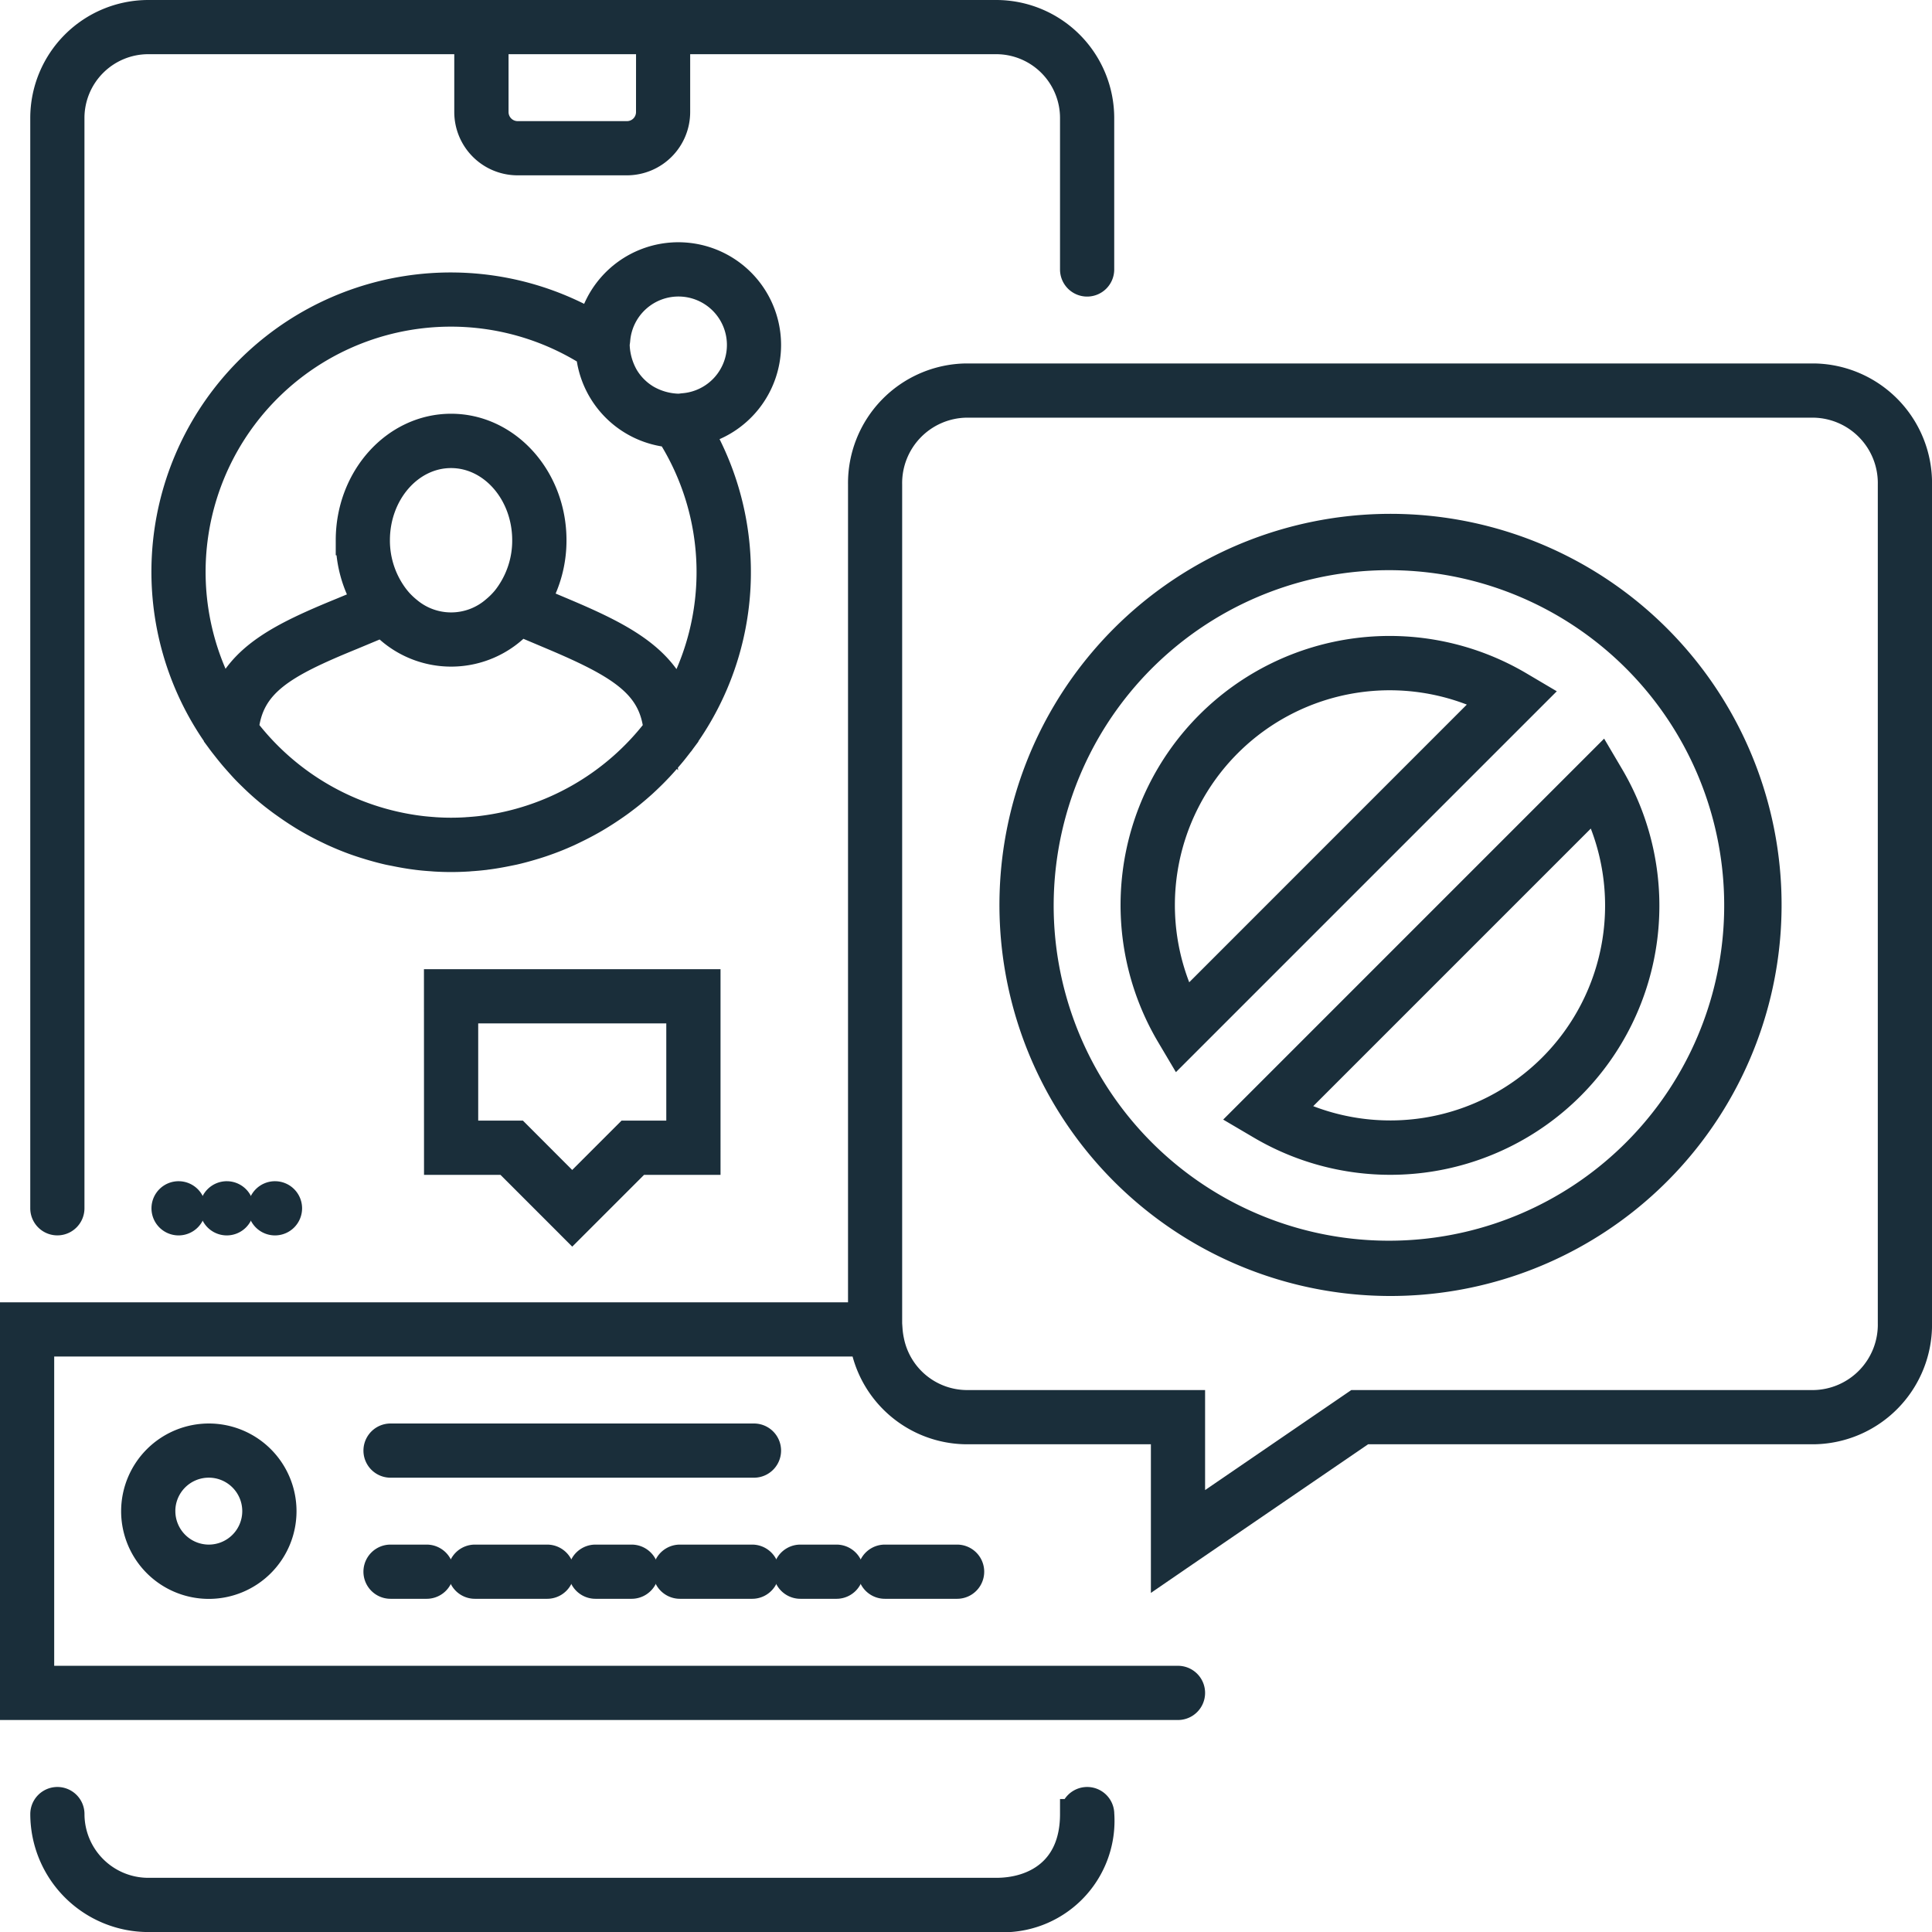 <svg xmlns="http://www.w3.org/2000/svg" xmlns:xlink="http://www.w3.org/1999/xlink" id="Violencia_de_genero_digital" data-name="Violencia de genero digital" width="128.333" height="128.333" viewBox="0 0 128.333 128.333"><defs><clipPath id="clip-path"><rect id="Rect&#xE1;ngulo_38" data-name="Rect&#xE1;ngulo 38" width="128.333" height="128.333" fill="none"></rect></clipPath></defs><g id="Grupo_45" data-name="Grupo 45" clip-path="url(#clip-path)"><path id="Trazado_172" data-name="Trazado 172" d="M50.083,95.556H25.942a.8.8,0,1,0,0,1.6H50.083a.8.8,0,1,0,0-1.6" fill="#1a2e3a"></path><path id="Trazado_173" data-name="Trazado 173" d="M50.083,95.556H25.942a.8.8,0,1,0,0,1.6H50.083a.8.8,0,1,0,0-1.6Z" fill="none" stroke="#1a2e3a" stroke-miterlimit="10" stroke-width="2"></path><path id="Trazado_174" data-name="Trazado 174" d="M63.576,103.6h-4.8a.8.8,0,1,0,0,1.6h4.8a.8.8,0,0,0,0-1.6" fill="#1a2e3a"></path><path id="Trazado_175" data-name="Trazado 175" d="M63.576,103.6h-4.8a.8.8,0,1,0,0,1.6h4.8a.8.8,0,0,0,0-1.6Z" fill="none" stroke="#1a2e3a" stroke-miterlimit="10" stroke-width="2"></path><path id="Trazado_176" data-name="Trazado 176" d="M39.554,103.6a.8.8,0,1,0,0,1.6h2.4a.8.8,0,0,0,0-1.6Z" fill="#1a2e3a"></path><path id="Trazado_177" data-name="Trazado 177" d="M39.554,103.6a.8.8,0,1,0,0,1.6h2.4a.8.8,0,0,0,0-1.6Z" fill="none" stroke="#1a2e3a" stroke-miterlimit="10" stroke-width="2"></path><path id="Trazado_178" data-name="Trazado 178" d="M49.963,103.6h-4.8a.8.8,0,0,0,0,1.6h4.8a.8.8,0,0,0,0-1.6" fill="#1a2e3a"></path><path id="Trazado_179" data-name="Trazado 179" d="M49.963,103.6h-4.8a.8.8,0,0,0,0,1.6h4.8a.8.8,0,0,0,0-1.6Z" fill="none" stroke="#1a2e3a" stroke-miterlimit="10" stroke-width="2"></path><path id="Trazado_180" data-name="Trazado 180" d="M25.941,103.6a.8.8,0,0,0,0,1.6h2.4a.8.8,0,0,0,0-1.6Z" fill="#1a2e3a"></path><path id="Trazado_181" data-name="Trazado 181" d="M25.941,103.6a.8.8,0,0,0,0,1.6h2.4a.8.8,0,0,0,0-1.6Z" fill="none" stroke="#1a2e3a" stroke-miterlimit="10" stroke-width="2"></path><path id="Trazado_182" data-name="Trazado 182" d="M53.165,103.6a.8.8,0,0,0,0,1.6h2.4a.8.8,0,1,0,0-1.6Z" fill="#1a2e3a"></path><path id="Trazado_183" data-name="Trazado 183" d="M53.165,103.6a.8.8,0,0,0,0,1.6h2.4a.8.8,0,1,0,0-1.6Z" fill="none" stroke="#1a2e3a" stroke-miterlimit="10" stroke-width="2"></path><path id="Trazado_184" data-name="Trazado 184" d="M31.546,103.6a.8.8,0,0,0,0,1.6h4.8a.8.8,0,1,0,0-1.6Z" fill="#1a2e3a"></path><path id="Trazado_185" data-name="Trazado 185" d="M31.546,103.6a.8.8,0,0,0,0,1.6h4.8a.8.8,0,1,0,0-1.6Z" fill="none" stroke="#1a2e3a" stroke-miterlimit="10" stroke-width="2"></path><path id="Trazado_186" data-name="Trazado 186" d="M78.248,103.36l12.319-8.424H120.5a6.949,6.949,0,0,0,6.835-7.044V32.185a6.95,6.95,0,0,0-6.835-7.043H64.166a6.951,6.951,0,0,0-6.836,7.043V87.508H1v25.743H78.248a.8.8,0,0,0,0-1.6H2.6V89.108H57.44a6.9,6.9,0,0,0,6.726,5.828H77.448v8.973Zm-19.3-15.052c-.01-.137-.022-.275-.022-.416V32.185a5.348,5.348,0,0,1,5.236-5.441H120.5a5.346,5.346,0,0,1,5.233,5.441V87.892a5.346,5.346,0,0,1-5.233,5.442H90.07l-11.022,7.54v-7.54H64.166a5.287,5.287,0,0,1-5.1-4.226,5.6,5.6,0,0,1-.116-.8" fill="#1a2e3a"></path><path id="Trazado_187" data-name="Trazado 187" d="M78.248,103.36l12.319-8.424H120.5a6.949,6.949,0,0,0,6.835-7.044V32.185a6.95,6.95,0,0,0-6.835-7.043H64.166a6.951,6.951,0,0,0-6.836,7.043V87.508H1v25.743H78.248a.8.8,0,0,0,0-1.6H2.6V89.108H57.44a6.9,6.9,0,0,0,6.726,5.828H77.448v8.973Zm-19.3-15.052c-.01-.137-.022-.275-.022-.416V32.185a5.348,5.348,0,0,1,5.236-5.441H120.5a5.346,5.346,0,0,1,5.233,5.441V87.892a5.346,5.346,0,0,1-5.233,5.442H90.07l-11.022,7.54v-7.54H64.166a5.287,5.287,0,0,1-5.1-4.226A5.6,5.6,0,0,1,58.952,88.308Z" fill="none" stroke="#1a2e3a" stroke-miterlimit="10" stroke-width="2"></path><path id="Trazado_188" data-name="Trazado 188" d="M92.331,85.086A24.977,24.977,0,1,0,72.212,74.864,24.971,24.971,0,0,0,92.331,85.086M72.212,48.33A23.27,23.27,0,1,1,68.99,60.143,23.352,23.352,0,0,1,72.212,48.33" fill="#1a2e3a"></path><path id="Trazado_189" data-name="Trazado 189" d="M92.331,85.086A24.977,24.977,0,1,0,72.212,74.864,24.971,24.971,0,0,0,92.331,85.086ZM72.212,48.33A23.27,23.27,0,1,1,68.99,60.143,23.352,23.352,0,0,1,72.212,48.33Z" fill="none" stroke="#1a2e3a" stroke-miterlimit="10" stroke-width="2"></path><path id="Trazado_190" data-name="Trazado 190" d="M83.76,74.685a16.872,16.872,0,0,0,23.113-23.112l-.525-.89L82.871,74.162ZM105.993,53.3a15.27,15.27,0,0,1-20.5,20.5Z" fill="#1a2e3a"></path><path id="Trazado_191" data-name="Trazado 191" d="M83.76,74.685a16.872,16.872,0,0,0,23.113-23.112l-.525-.89L82.871,74.162ZM105.993,53.3a15.27,15.27,0,0,1-20.5,20.5Z" fill="none" stroke="#1a2e3a" stroke-miterlimit="10" stroke-width="2"></path><path id="Trazado_192" data-name="Trazado 192" d="M78.314,69.6l23.477-23.477-.89-.526A16.872,16.872,0,0,0,77.789,68.714ZM99.171,46.479l-20.5,20.506a15.27,15.27,0,0,1,20.5-20.506" fill="#1a2e3a"></path><path id="Trazado_193" data-name="Trazado 193" d="M78.314,69.6l23.477-23.477-.89-.526A16.872,16.872,0,0,0,77.789,68.714ZM99.171,46.479l-20.5,20.506a15.27,15.27,0,0,1,20.5-20.506Z" fill="none" stroke="#1a2e3a" stroke-miterlimit="10" stroke-width="2"></path><path id="Trazado_194" data-name="Trazado 194" d="M50.883,22.926a5.826,5.826,0,0,0-11.507-1.3A18.881,18.881,0,0,0,14.543,48.909l0,.012.117.158c.139.195.288.381.436.569s.309.386.468.575c.2.231.4.455.6.676s.39.41.594.608c.169.165.338.328.512.486q.391.357.8.687c.2.163.406.317.612.472.151.112.306.22.459.328.347.245.7.476,1.065.7.135.082.272.163.41.241.378.218.766.42,1.16.61.153.075.308.149.463.22.245.109.492.217.743.317q.492.2.993.365c.21.071.421.135.633.2.392.116.786.224,1.185.316.131.029.266.055.4.08.484.1.974.188,1.468.249.042.006.081.012.122.016.3.037.606.063.91.082.066.006.133.012.2.016q.536.033,1.072.033c.359,0,.716-.011,1.073-.033.067,0,.133-.01.2-.016.3-.019.608-.045.91-.082.041,0,.08-.01.122-.016.494-.061.982-.147,1.468-.247.134-.027.267-.053.4-.082.4-.092.793-.2,1.183-.316.214-.063.425-.129.635-.2.334-.114.663-.233.99-.365.253-.1.5-.21.748-.319.151-.069.3-.142.447-.214q.6-.288,1.18-.618.2-.114.392-.231c.375-.228.74-.465,1.1-.716.143-.1.288-.2.429-.308.212-.159.422-.317.627-.484q.4-.327.787-.675c.178-.164.355-.331.527-.5.191-.184.373-.374.555-.566.222-.238.438-.479.647-.728.151-.176.3-.355.44-.537.157-.2.313-.4.46-.6l.108-.145,0-.01A18.806,18.806,0,0,0,46.355,28.6a5.837,5.837,0,0,0,4.528-5.679M31.938,55.2c-.276.032-.555.055-.833.075-.057,0-.112.01-.169.012-.323.019-.645.029-.971.029s-.647-.01-.968-.029c-.059,0-.116-.008-.173-.012-.276-.02-.555-.043-.829-.075l-.092-.011a17.4,17.4,0,0,1-11.719-6.744c.335-3.139,2.586-4.4,7.167-6.271l2.092-.873a6.161,6.161,0,0,0,9.095-.051l2.183.922c4.642,1.957,6.7,3.294,7.024,6.275a17.4,17.4,0,0,1-11.719,6.742l-.088.011m1.616-15.234a5.407,5.407,0,0,1-.624.606,4.521,4.521,0,0,1-5.865.055,5.538,5.538,0,0,1-.635-.6,5.748,5.748,0,0,1-.5-.659A6.332,6.332,0,0,1,24.9,35.886c0-3.194,2.271-5.794,5.061-5.794s5.062,2.6,5.062,5.794a6.322,6.322,0,0,1-.985,3.42,5.747,5.747,0,0,1-.488.663m11.409,6.663c-1.036-2.924-3.879-4.355-7.62-5.934l-1.808-.762a7.938,7.938,0,0,0,1.094-4.05c0-4.077-2.989-7.4-6.664-7.4s-6.663,3.318-6.663,7.4a7.937,7.937,0,0,0,1.126,4.108l-1.687.7c-3.939,1.612-6.761,2.993-7.781,5.92a17.292,17.292,0,0,1,24.289-23.2,5.836,5.836,0,0,0,5.31,5.311,17.244,17.244,0,0,1,.4,17.9m.092-19.478a4.543,4.543,0,0,1-2.137-.6,4.231,4.231,0,0,1-1.491-1.49,4.619,4.619,0,0,1-.6-2.138c0-.119.026-.233.036-.349A4.218,4.218,0,1,1,45.4,27.119c-.118.01-.229.035-.349.035" fill="#1a2e3a"></path><path id="Trazado_195" data-name="Trazado 195" d="M50.883,22.926a5.826,5.826,0,0,0-11.507-1.3A18.881,18.881,0,0,0,14.543,48.909l0,.012.117.158c.139.195.288.381.436.569s.309.386.468.575c.2.231.4.455.6.676s.39.41.594.608c.169.165.338.328.512.486q.391.357.8.687c.2.163.406.317.612.472.151.112.306.22.459.328.347.245.7.476,1.065.7.135.082.272.163.41.241.378.218.766.42,1.16.61.153.075.308.149.463.22.245.109.492.217.743.317q.492.2.993.365c.21.071.421.135.633.2.392.116.786.224,1.185.316.131.029.266.055.4.08.484.1.974.188,1.468.249.042.006.081.012.122.016.3.037.606.063.91.082.066.006.133.012.2.016q.536.033,1.072.033c.359,0,.716-.011,1.073-.033.067,0,.133-.01.2-.016.3-.019.608-.045.91-.082.041,0,.08-.01.122-.016.494-.061.982-.147,1.468-.247.134-.027.267-.053.4-.082.4-.092.793-.2,1.183-.316.214-.063.425-.129.635-.2.334-.114.663-.233.99-.365.253-.1.5-.21.748-.319.151-.069.3-.142.447-.214q.6-.288,1.18-.618.2-.114.392-.231c.375-.228.74-.465,1.1-.716.143-.1.288-.2.429-.308.212-.159.422-.317.627-.484q.4-.327.787-.675c.178-.164.355-.331.527-.5.191-.184.373-.374.555-.566.222-.238.438-.479.647-.728.151-.176.3-.355.44-.537.157-.2.313-.4.46-.6l.108-.145,0-.01A18.806,18.806,0,0,0,46.355,28.6,5.837,5.837,0,0,0,50.883,22.926ZM31.938,55.2c-.276.032-.555.055-.833.075-.057,0-.112.01-.169.012-.323.019-.645.029-.971.029s-.647-.01-.968-.029c-.059,0-.116-.008-.173-.012-.276-.02-.555-.043-.829-.075l-.092-.011a17.4,17.4,0,0,1-11.719-6.744c.335-3.139,2.586-4.4,7.167-6.271l2.092-.873a6.161,6.161,0,0,0,9.095-.051l2.183.922c4.642,1.957,6.7,3.294,7.024,6.275a17.4,17.4,0,0,1-11.719,6.742Zm1.616-15.234a5.407,5.407,0,0,1-.624.606,4.521,4.521,0,0,1-5.865.055,5.538,5.538,0,0,1-.635-.6,5.748,5.748,0,0,1-.5-.659A6.332,6.332,0,0,1,24.9,35.886c0-3.194,2.271-5.794,5.061-5.794s5.062,2.6,5.062,5.794a6.322,6.322,0,0,1-.985,3.42A5.747,5.747,0,0,1,33.554,39.969Zm11.409,6.663c-1.036-2.924-3.879-4.355-7.62-5.934l-1.808-.762a7.938,7.938,0,0,0,1.094-4.05c0-4.077-2.989-7.4-6.664-7.4s-6.663,3.318-6.663,7.4a7.937,7.937,0,0,0,1.126,4.108l-1.687.7c-3.939,1.612-6.761,2.993-7.781,5.92a17.292,17.292,0,0,1,24.289-23.2,5.836,5.836,0,0,0,5.31,5.311,17.244,17.244,0,0,1,.4,17.9Zm.092-19.478a4.543,4.543,0,0,1-2.137-.6,4.231,4.231,0,0,1-1.491-1.49,4.619,4.619,0,0,1-.6-2.138c0-.119.026-.233.036-.349A4.218,4.218,0,1,1,45.4,27.119C45.286,27.129,45.175,27.154,45.055,27.154Z" fill="none" stroke="#1a2e3a" stroke-miterlimit="10" stroke-width="2"></path><path id="Trazado_196" data-name="Trazado 196" d="M29.165,77.039h4.492l4.354,4.355,4.357-4.355h4.493V65.379h-17.7Zm1.6-10.06H45.258v8.458H41.7l-3.692,3.692L34.32,75.437H30.765Z" fill="#1a2e3a"></path><path id="Trazado_197" data-name="Trazado 197" d="M29.165,77.039h4.492l4.354,4.355,4.357-4.355h4.493V65.379h-17.7Zm1.6-10.06H45.258v8.458H41.7l-3.692,3.692L34.32,75.437H30.765Z" fill="none" stroke="#1a2e3a" stroke-miterlimit="10" stroke-width="2"></path><path id="Trazado_198" data-name="Trazado 198" d="M9.046,100.38a4.825,4.825,0,1,0,4.824-4.824,4.831,4.831,0,0,0-4.824,4.824m1.6,0A3.223,3.223,0,1,1,13.87,103.6a3.227,3.227,0,0,1-3.222-3.222" fill="#1a2e3a"></path><path id="Trazado_199" data-name="Trazado 199" d="M9.046,100.38a4.825,4.825,0,1,0,4.824-4.824A4.831,4.831,0,0,0,9.046,100.38Zm1.6,0A3.223,3.223,0,1,1,13.87,103.6,3.227,3.227,0,0,1,10.648,100.38Z" fill="none" stroke="#1a2e3a" stroke-miterlimit="10" stroke-width="2"></path><path id="Trazado_200" data-name="Trazado 200" d="M71.412,120.5c0,3.859-2.7,5.234-5.234,5.234H9.848A5.24,5.24,0,0,1,4.612,120.5a.8.8,0,0,0-1.6,0,6.845,6.845,0,0,0,6.838,6.836h56.33a6.405,6.405,0,0,0,6.836-6.836.8.8,0,0,0-1.6,0" fill="#1a2e3a"></path><path id="Trazado_201" data-name="Trazado 201" d="M71.412,120.5c0,3.859-2.7,5.234-5.234,5.234H9.848A5.24,5.24,0,0,1,4.612,120.5a.8.8,0,0,0-1.6,0,6.845,6.845,0,0,0,6.838,6.836h56.33a6.405,6.405,0,0,0,6.836-6.836.8.8,0,0,0-1.6,0Z" fill="none" stroke="#1a2e3a" stroke-miterlimit="10" stroke-width="2"></path><path id="Trazado_202" data-name="Trazado 202" d="M72.212,18.7a.8.8,0,0,0,.8-.8V7.836A6.844,6.844,0,0,0,66.178,1H9.848A6.845,6.845,0,0,0,3.01,7.836V80.26a.8.8,0,1,0,1.6,0V7.836A5.241,5.241,0,0,1,9.848,2.6H31.175V7.446a3.206,3.206,0,0,0,3.205,3.2h7.265a3.206,3.206,0,0,0,3.2-3.2V2.6H66.178a5.239,5.239,0,0,1,5.234,5.234V17.9a.8.8,0,0,0,.8.8M43.247,7.446a1.6,1.6,0,0,1-1.6,1.6H34.38a1.606,1.606,0,0,1-1.6-1.6V2.6h10.47Z" fill="#1a2e3a"></path><path id="Trazado_203" data-name="Trazado 203" d="M72.212,18.7a.8.8,0,0,0,.8-.8V7.836A6.844,6.844,0,0,0,66.178,1H9.848A6.845,6.845,0,0,0,3.01,7.836V80.26a.8.8,0,1,0,1.6,0V7.836A5.241,5.241,0,0,1,9.848,2.6H31.175V7.446a3.206,3.206,0,0,0,3.205,3.2h7.265a3.206,3.206,0,0,0,3.2-3.2V2.6H66.178a5.239,5.239,0,0,1,5.234,5.234V17.9A.8.8,0,0,0,72.212,18.7ZM43.247,7.446a1.6,1.6,0,0,1-1.6,1.6H34.38a1.606,1.606,0,0,1-1.6-1.6V2.6h10.47Z" fill="none" stroke="#1a2e3a" stroke-miterlimit="10" stroke-width="2"></path><path id="Trazado_204" data-name="Trazado 204" d="M11.062,80.262a.8.8,0,1,0,.8-.8.8.8,0,0,0-.8.8" fill="#1a2e3a"></path><path id="Trazado_205" data-name="Trazado 205" d="M11.062,80.262a.8.8,0,1,0,.8-.8A.8.8,0,0,0,11.062,80.262Z" fill="none" stroke="#1a2e3a" stroke-miterlimit="10" stroke-width="2"></path><path id="Trazado_206" data-name="Trazado 206" d="M17.466,80.262a.8.8,0,1,0,.8-.8.8.8,0,0,0-.8.8" fill="#1a2e3a"></path><path id="Trazado_207" data-name="Trazado 207" d="M17.466,80.262a.8.8,0,1,0,.8-.8A.8.8,0,0,0,17.466,80.262Z" fill="none" stroke="#1a2e3a" stroke-miterlimit="10" stroke-width="2"></path><path id="Trazado_208" data-name="Trazado 208" d="M14.264,80.262a.8.8,0,1,0,.8-.8.8.8,0,0,0-.8.8" fill="#1a2e3a"></path><path id="Trazado_209" data-name="Trazado 209" d="M14.264,80.262a.8.8,0,1,0,.8-.8A.8.8,0,0,0,14.264,80.262Z" fill="none" stroke="#1a2e3a" stroke-miterlimit="10" stroke-width="2"></path></g></svg>